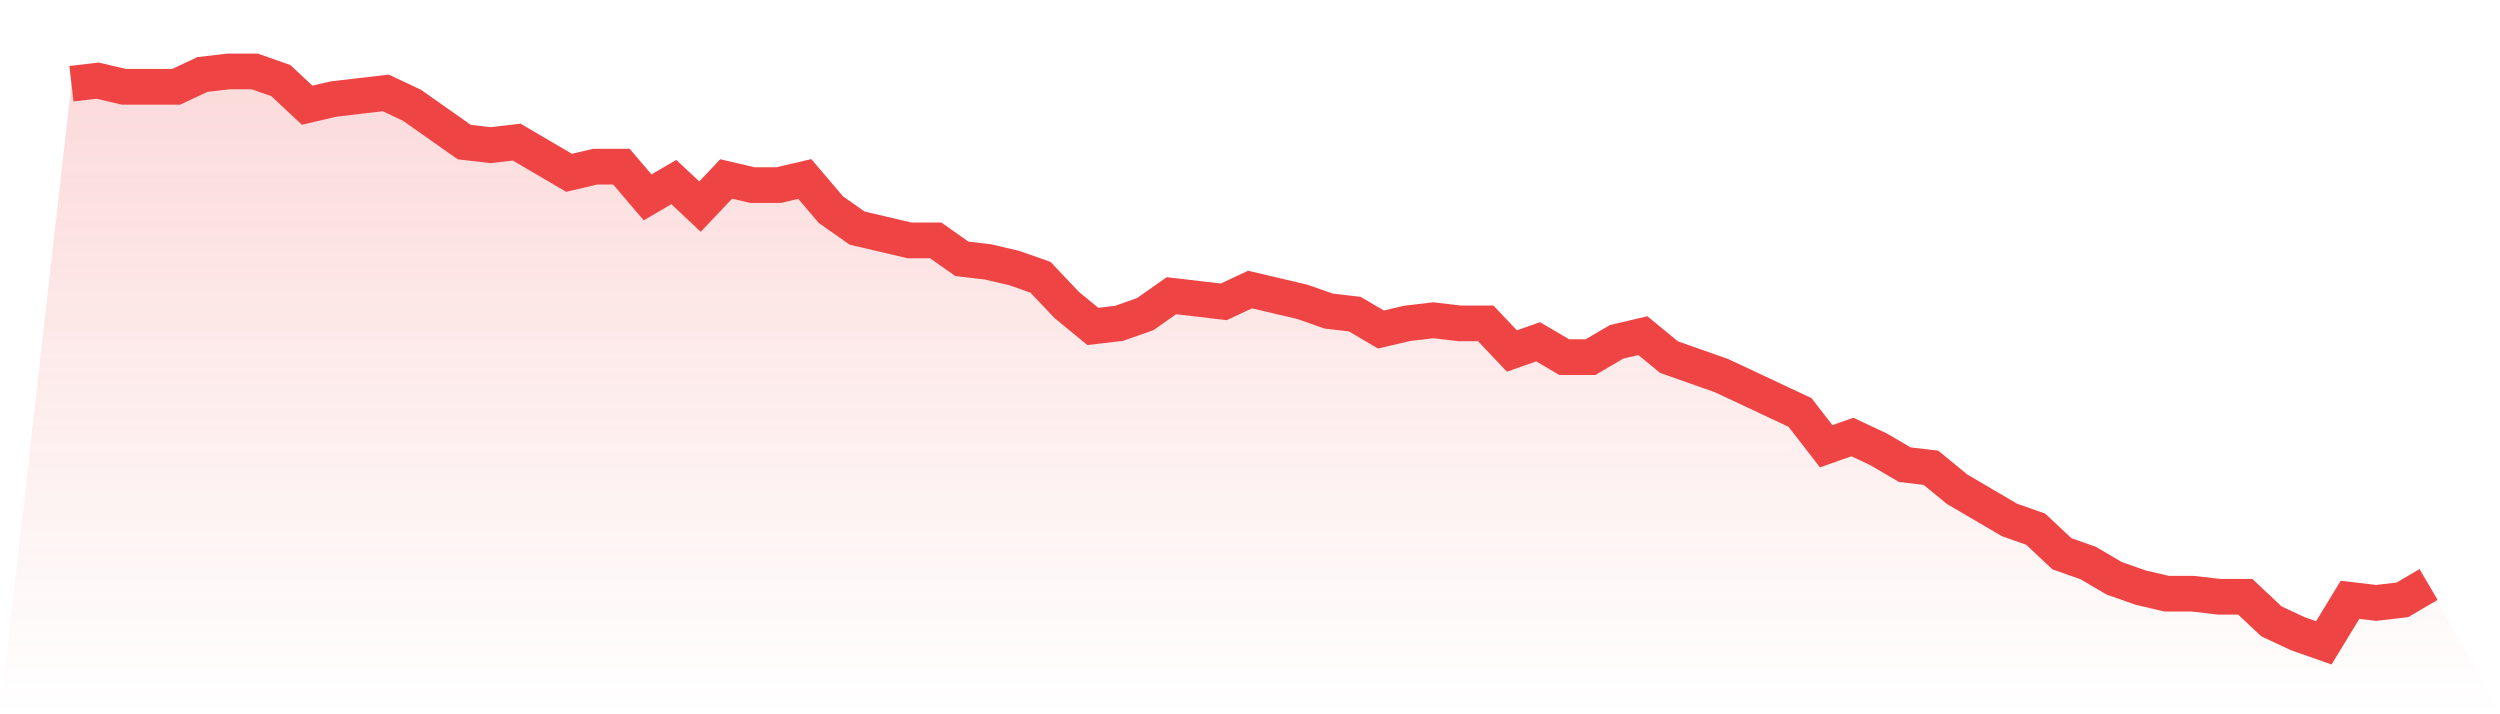 <svg viewBox="0 0 140 40" xmlns="http://www.w3.org/2000/svg">
<defs>
<linearGradient id="gradient" x1="0" x2="0" y1="0" y2="1">
<stop offset="0%" stop-color="#ef4444" stop-opacity="0.2"/>
<stop offset="100%" stop-color="#ef4444" stop-opacity="0"/>
</linearGradient>
</defs>
<path d="M4,4.688 L4,4.688 L5.467,4.516 L6.933,4.86 L8.4,4.86 L9.867,4.86 L11.333,4.172 L12.8,4 L14.267,4 L15.733,4.516 L17.2,5.892 L18.667,5.548 L20.133,5.376 L21.6,5.204 L23.067,5.892 L24.533,6.925 L26,7.957 L27.467,8.129 L28.933,7.957 L30.4,8.817 L31.867,9.677 L33.333,9.333 L34.8,9.333 L36.267,11.054 L37.733,10.194 L39.2,11.57 L40.667,10.022 L42.133,10.366 L43.6,10.366 L45.067,10.022 L46.533,11.742 L48,12.774 L49.467,13.118 L50.933,13.462 L52.4,13.462 L53.867,14.495 L55.333,14.667 L56.8,15.011 L58.267,15.527 L59.733,17.075 L61.2,18.28 L62.667,18.108 L64.133,17.591 L65.6,16.559 L67.067,16.731 L68.533,16.903 L70,16.215 L71.467,16.559 L72.933,16.903 L74.4,17.419 L75.867,17.591 L77.333,18.452 L78.8,18.108 L80.267,17.935 L81.733,18.108 L83.2,18.108 L84.667,19.656 L86.133,19.14 L87.6,20 L89.067,20 L90.533,19.14 L92,18.796 L93.467,20 L94.933,20.516 L96.4,21.032 L97.867,21.72 L99.333,22.409 L100.8,23.097 L102.267,24.989 L103.733,24.473 L105.2,25.161 L106.667,26.022 L108.133,26.194 L109.6,27.398 L111.067,28.258 L112.533,29.118 L114,29.634 L115.467,31.011 L116.933,31.527 L118.4,32.387 L119.867,32.903 L121.333,33.247 L122.8,33.247 L124.267,33.419 L125.733,33.419 L127.2,34.796 L128.667,35.484 L130.133,36 L131.6,33.591 L133.067,33.763 L134.533,33.591 L136,32.731 L140,40 L0,40 z" fill="url(#gradient)"/>
<path d="M4,4.688 L4,4.688 L5.467,4.516 L6.933,4.86 L8.4,4.86 L9.867,4.86 L11.333,4.172 L12.8,4 L14.267,4 L15.733,4.516 L17.2,5.892 L18.667,5.548 L20.133,5.376 L21.6,5.204 L23.067,5.892 L24.533,6.925 L26,7.957 L27.467,8.129 L28.933,7.957 L30.4,8.817 L31.867,9.677 L33.333,9.333 L34.8,9.333 L36.267,11.054 L37.733,10.194 L39.2,11.57 L40.667,10.022 L42.133,10.366 L43.6,10.366 L45.067,10.022 L46.533,11.742 L48,12.774 L49.467,13.118 L50.933,13.462 L52.4,13.462 L53.867,14.495 L55.333,14.667 L56.8,15.011 L58.267,15.527 L59.733,17.075 L61.2,18.28 L62.667,18.108 L64.133,17.591 L65.6,16.559 L67.067,16.731 L68.533,16.903 L70,16.215 L71.467,16.559 L72.933,16.903 L74.4,17.419 L75.867,17.591 L77.333,18.452 L78.8,18.108 L80.267,17.935 L81.733,18.108 L83.2,18.108 L84.667,19.656 L86.133,19.14 L87.6,20 L89.067,20 L90.533,19.14 L92,18.796 L93.467,20 L94.933,20.516 L96.4,21.032 L97.867,21.72 L99.333,22.409 L100.8,23.097 L102.267,24.989 L103.733,24.473 L105.2,25.161 L106.667,26.022 L108.133,26.194 L109.6,27.398 L111.067,28.258 L112.533,29.118 L114,29.634 L115.467,31.011 L116.933,31.527 L118.4,32.387 L119.867,32.903 L121.333,33.247 L122.8,33.247 L124.267,33.419 L125.733,33.419 L127.2,34.796 L128.667,35.484 L130.133,36 L131.6,33.591 L133.067,33.763 L134.533,33.591 L136,32.731" fill="none" stroke="#ef4444" stroke-width="2"/>
</svg>